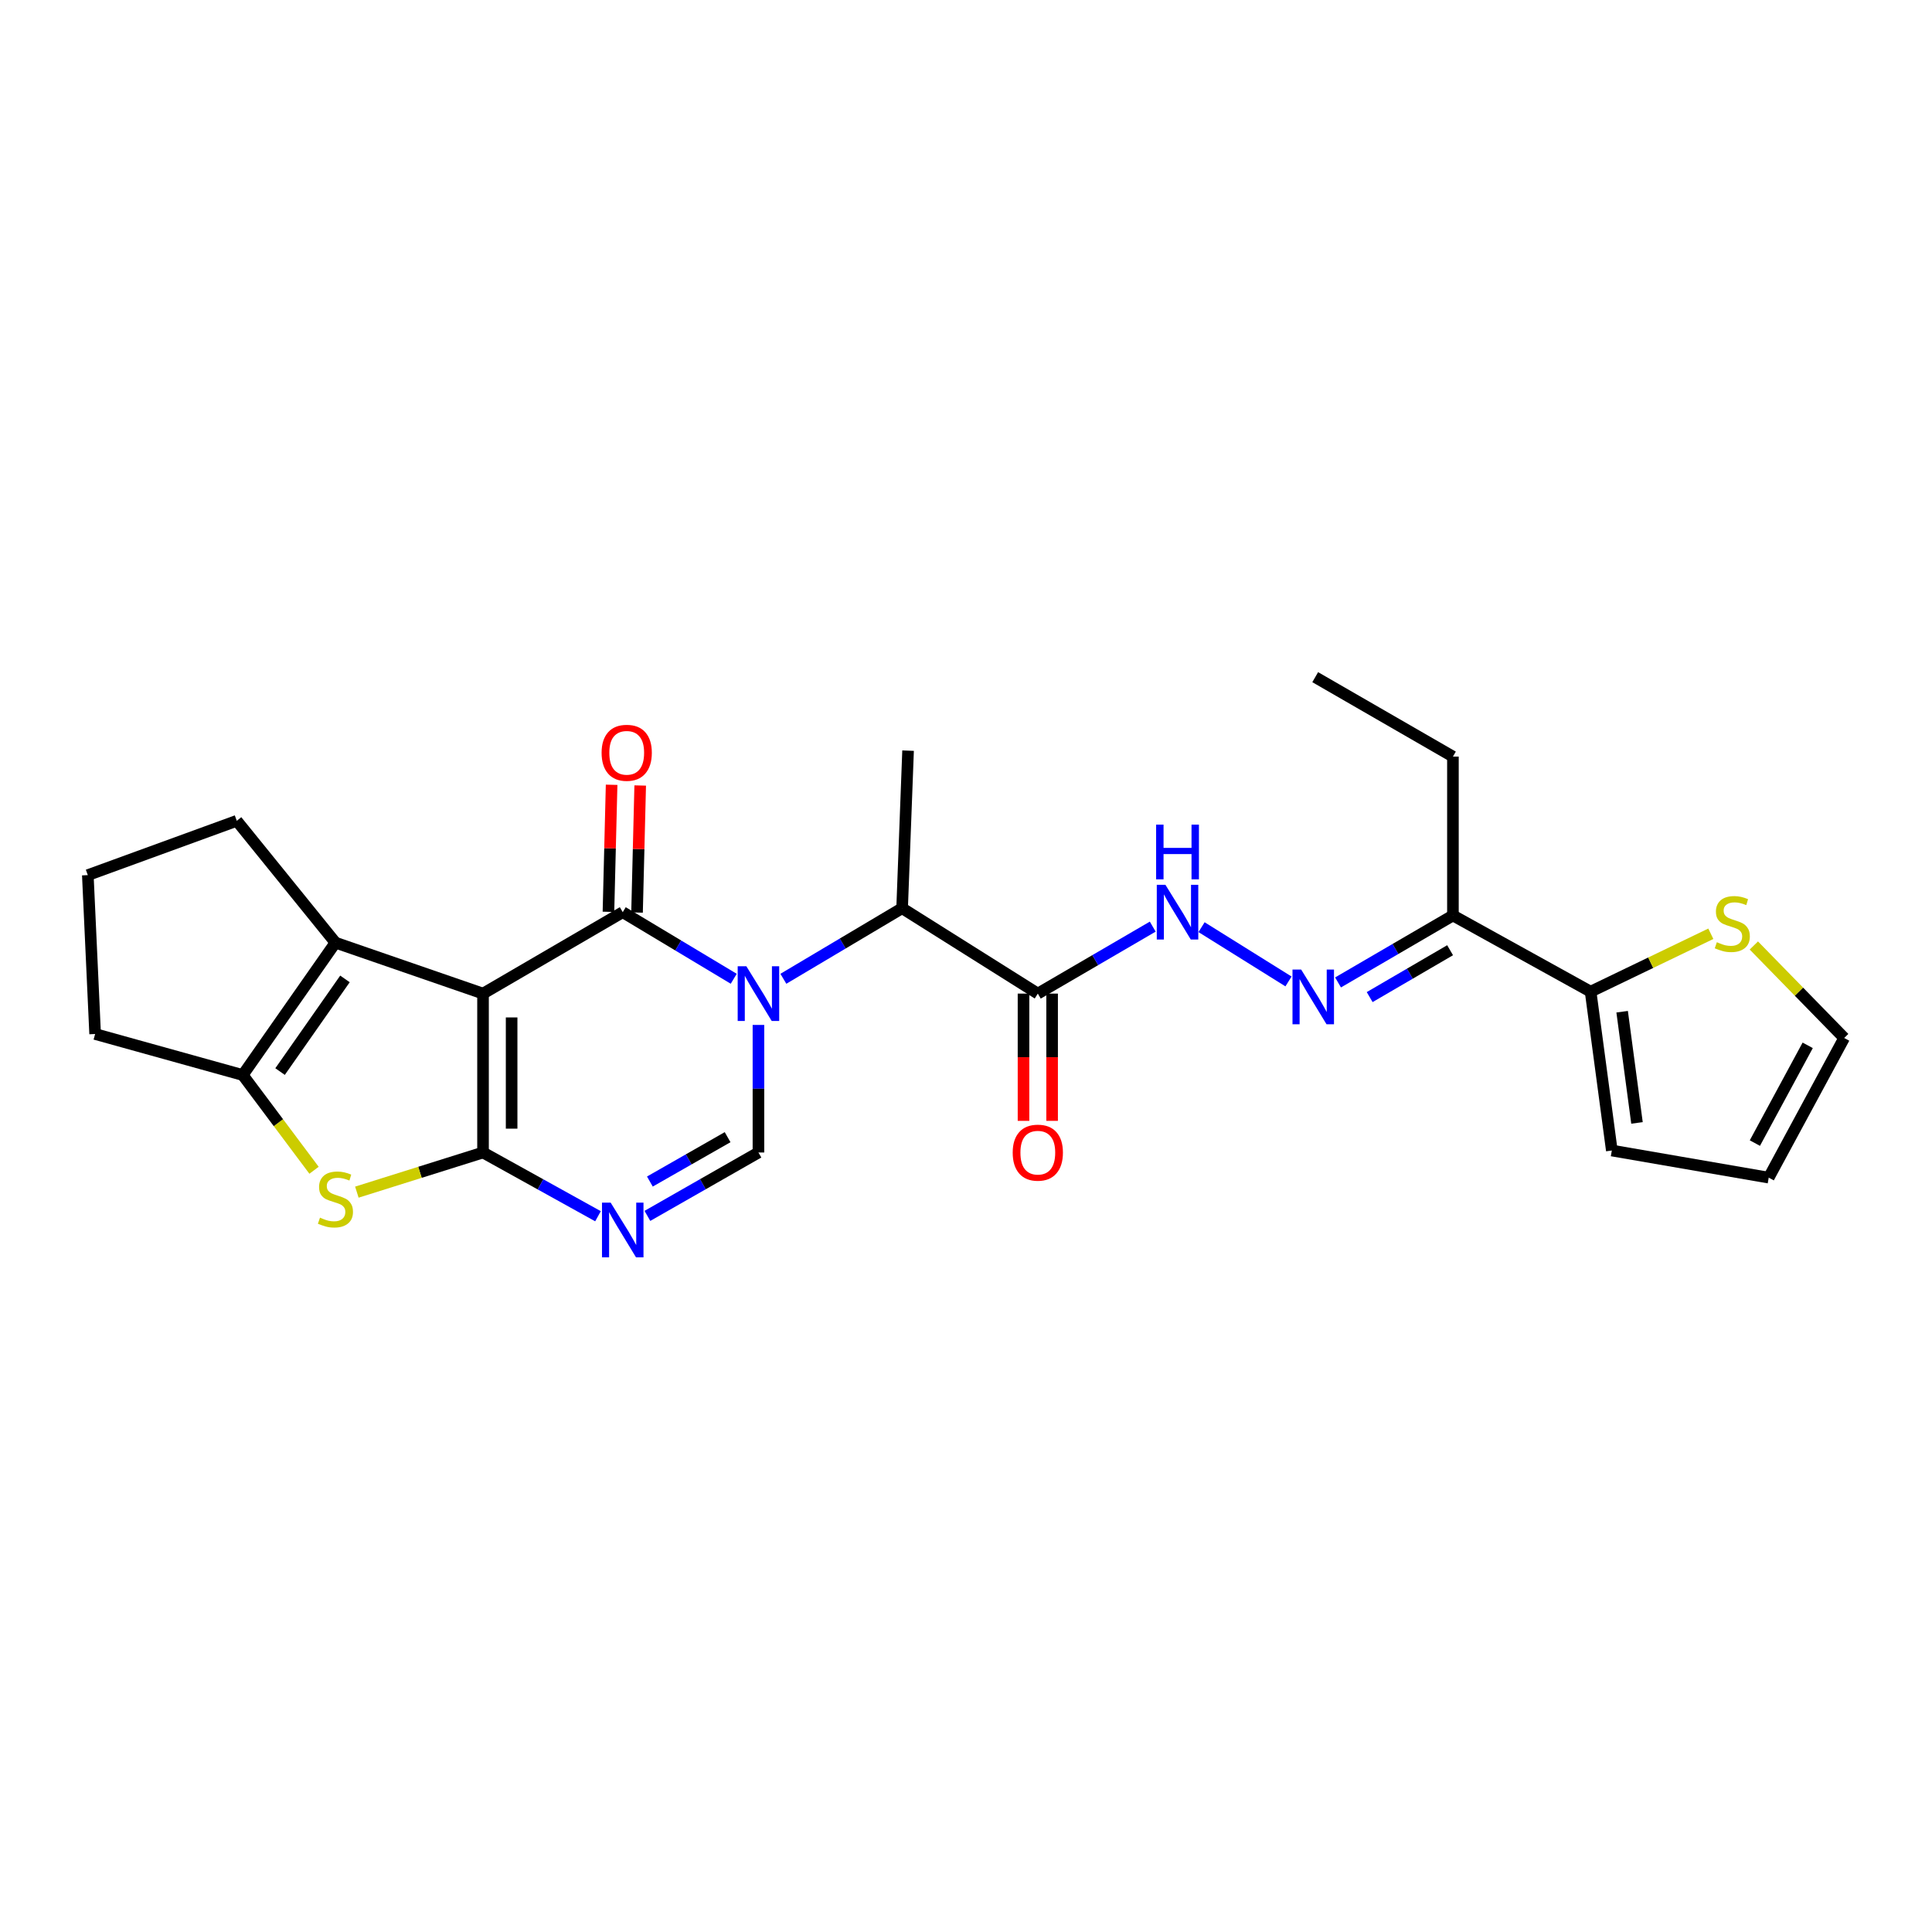 <?xml version='1.0' encoding='iso-8859-1'?>
<svg version='1.1' baseProfile='full'
              xmlns='http://www.w3.org/2000/svg'
                      xmlns:rdkit='http://www.rdkit.org/xml'
                      xmlns:xlink='http://www.w3.org/1999/xlink'
                  xml:space='preserve'
width='1000px' height='1000px' viewBox='0 0 1000 1000'>
<!-- END OF HEADER -->
<rect style='opacity:1.0;fill:#FFFFFF;stroke:none' width='1000' height='1000' x='0' y='0'> </rect>
<path class='bond-0' d='M 250.014,514.287 L 250.014,596.53' style='fill:none;fill-rule:evenodd;stroke:#000000;stroke-width:6px;stroke-linecap:butt;stroke-linejoin:miter;stroke-opacity:1' />
<path class='bond-0' d='M 264.816,526.623 L 264.816,584.194' style='fill:none;fill-rule:evenodd;stroke:#000000;stroke-width:6px;stroke-linecap:butt;stroke-linejoin:miter;stroke-opacity:1' />
<path class='bond-1' d='M 250.014,514.287 L 322.331,472.141' style='fill:none;fill-rule:evenodd;stroke:#000000;stroke-width:6px;stroke-linecap:butt;stroke-linejoin:miter;stroke-opacity:1' />
<path class='bond-5' d='M 250.014,514.287 L 173.626,487.914' style='fill:none;fill-rule:evenodd;stroke:#000000;stroke-width:6px;stroke-linecap:butt;stroke-linejoin:miter;stroke-opacity:1' />
<path class='bond-3' d='M 250.014,596.53 L 279.769,613.028' style='fill:none;fill-rule:evenodd;stroke:#000000;stroke-width:6px;stroke-linecap:butt;stroke-linejoin:miter;stroke-opacity:1' />
<path class='bond-3' d='M 279.769,613.028 L 309.524,629.527' style='fill:none;fill-rule:evenodd;stroke:#0000FF;stroke-width:6px;stroke-linecap:butt;stroke-linejoin:miter;stroke-opacity:1' />
<path class='bond-4' d='M 250.014,596.53 L 217.361,606.791' style='fill:none;fill-rule:evenodd;stroke:#000000;stroke-width:6px;stroke-linecap:butt;stroke-linejoin:miter;stroke-opacity:1' />
<path class='bond-4' d='M 217.361,606.791 L 184.708,617.052' style='fill:none;fill-rule:evenodd;stroke:#CCCC00;stroke-width:6px;stroke-linecap:butt;stroke-linejoin:miter;stroke-opacity:1' />
<path class='bond-2' d='M 322.331,472.141 L 351.056,489.378' style='fill:none;fill-rule:evenodd;stroke:#000000;stroke-width:6px;stroke-linecap:butt;stroke-linejoin:miter;stroke-opacity:1' />
<path class='bond-2' d='M 351.056,489.378 L 379.78,506.614' style='fill:none;fill-rule:evenodd;stroke:#0000FF;stroke-width:6px;stroke-linecap:butt;stroke-linejoin:miter;stroke-opacity:1' />
<path class='bond-15' d='M 329.73,472.326 L 330.549,439.448' style='fill:none;fill-rule:evenodd;stroke:#000000;stroke-width:6px;stroke-linecap:butt;stroke-linejoin:miter;stroke-opacity:1' />
<path class='bond-15' d='M 330.549,439.448 L 331.367,406.57' style='fill:none;fill-rule:evenodd;stroke:#FF0000;stroke-width:6px;stroke-linecap:butt;stroke-linejoin:miter;stroke-opacity:1' />
<path class='bond-15' d='M 314.933,471.957 L 315.751,439.08' style='fill:none;fill-rule:evenodd;stroke:#000000;stroke-width:6px;stroke-linecap:butt;stroke-linejoin:miter;stroke-opacity:1' />
<path class='bond-15' d='M 315.751,439.08 L 316.57,406.202' style='fill:none;fill-rule:evenodd;stroke:#FF0000;stroke-width:6px;stroke-linecap:butt;stroke-linejoin:miter;stroke-opacity:1' />
<path class='bond-6' d='M 392.568,530.503 L 392.568,563.516' style='fill:none;fill-rule:evenodd;stroke:#0000FF;stroke-width:6px;stroke-linecap:butt;stroke-linejoin:miter;stroke-opacity:1' />
<path class='bond-6' d='M 392.568,563.516 L 392.568,596.53' style='fill:none;fill-rule:evenodd;stroke:#000000;stroke-width:6px;stroke-linecap:butt;stroke-linejoin:miter;stroke-opacity:1' />
<path class='bond-9' d='M 405.471,506.618 L 436.202,488.352' style='fill:none;fill-rule:evenodd;stroke:#0000FF;stroke-width:6px;stroke-linecap:butt;stroke-linejoin:miter;stroke-opacity:1' />
<path class='bond-9' d='M 436.202,488.352 L 466.933,470.086' style='fill:none;fill-rule:evenodd;stroke:#000000;stroke-width:6px;stroke-linecap:butt;stroke-linejoin:miter;stroke-opacity:1' />
<path class='bond-28' d='M 335.093,629.342 L 363.831,612.936' style='fill:none;fill-rule:evenodd;stroke:#0000FF;stroke-width:6px;stroke-linecap:butt;stroke-linejoin:miter;stroke-opacity:1' />
<path class='bond-28' d='M 363.831,612.936 L 392.568,596.53' style='fill:none;fill-rule:evenodd;stroke:#000000;stroke-width:6px;stroke-linecap:butt;stroke-linejoin:miter;stroke-opacity:1' />
<path class='bond-28' d='M 336.376,611.565 L 356.492,600.081' style='fill:none;fill-rule:evenodd;stroke:#0000FF;stroke-width:6px;stroke-linecap:butt;stroke-linejoin:miter;stroke-opacity:1' />
<path class='bond-28' d='M 356.492,600.081 L 376.608,588.597' style='fill:none;fill-rule:evenodd;stroke:#000000;stroke-width:6px;stroke-linecap:butt;stroke-linejoin:miter;stroke-opacity:1' />
<path class='bond-26' d='M 162.544,605.73 L 144.093,581.081' style='fill:none;fill-rule:evenodd;stroke:#CCCC00;stroke-width:6px;stroke-linecap:butt;stroke-linejoin:miter;stroke-opacity:1' />
<path class='bond-26' d='M 144.093,581.081 L 125.642,556.432' style='fill:none;fill-rule:evenodd;stroke:#000000;stroke-width:6px;stroke-linecap:butt;stroke-linejoin:miter;stroke-opacity:1' />
<path class='bond-7' d='M 173.626,487.914 L 125.642,556.432' style='fill:none;fill-rule:evenodd;stroke:#000000;stroke-width:6px;stroke-linecap:butt;stroke-linejoin:miter;stroke-opacity:1' />
<path class='bond-7' d='M 178.553,506.683 L 144.964,554.646' style='fill:none;fill-rule:evenodd;stroke:#000000;stroke-width:6px;stroke-linecap:butt;stroke-linejoin:miter;stroke-opacity:1' />
<path class='bond-20' d='M 173.626,487.914 L 122.558,424.856' style='fill:none;fill-rule:evenodd;stroke:#000000;stroke-width:6px;stroke-linecap:butt;stroke-linejoin:miter;stroke-opacity:1' />
<path class='bond-21' d='M 125.642,556.432 L 49.237,535.199' style='fill:none;fill-rule:evenodd;stroke:#000000;stroke-width:6px;stroke-linecap:butt;stroke-linejoin:miter;stroke-opacity:1' />
<path class='bond-8' d='M 537.17,514.287 L 466.933,470.086' style='fill:none;fill-rule:evenodd;stroke:#000000;stroke-width:6px;stroke-linecap:butt;stroke-linejoin:miter;stroke-opacity:1' />
<path class='bond-12' d='M 537.17,514.287 L 566.913,496.953' style='fill:none;fill-rule:evenodd;stroke:#000000;stroke-width:6px;stroke-linecap:butt;stroke-linejoin:miter;stroke-opacity:1' />
<path class='bond-12' d='M 566.913,496.953 L 596.655,479.62' style='fill:none;fill-rule:evenodd;stroke:#0000FF;stroke-width:6px;stroke-linecap:butt;stroke-linejoin:miter;stroke-opacity:1' />
<path class='bond-16' d='M 529.769,514.287 L 529.769,547.22' style='fill:none;fill-rule:evenodd;stroke:#000000;stroke-width:6px;stroke-linecap:butt;stroke-linejoin:miter;stroke-opacity:1' />
<path class='bond-16' d='M 529.769,547.22 L 529.769,580.154' style='fill:none;fill-rule:evenodd;stroke:#FF0000;stroke-width:6px;stroke-linecap:butt;stroke-linejoin:miter;stroke-opacity:1' />
<path class='bond-16' d='M 544.571,514.287 L 544.571,547.22' style='fill:none;fill-rule:evenodd;stroke:#000000;stroke-width:6px;stroke-linecap:butt;stroke-linejoin:miter;stroke-opacity:1' />
<path class='bond-16' d='M 544.571,547.22 L 544.571,580.154' style='fill:none;fill-rule:evenodd;stroke:#FF0000;stroke-width:6px;stroke-linecap:butt;stroke-linejoin:miter;stroke-opacity:1' />
<path class='bond-23' d='M 466.933,470.086 L 470.017,388.533' style='fill:none;fill-rule:evenodd;stroke:#000000;stroke-width:6px;stroke-linecap:butt;stroke-linejoin:miter;stroke-opacity:1' />
<path class='bond-10' d='M 666.923,507.993 L 621.92,479.902' style='fill:none;fill-rule:evenodd;stroke:#0000FF;stroke-width:6px;stroke-linecap:butt;stroke-linejoin:miter;stroke-opacity:1' />
<path class='bond-13' d='M 692.565,508.509 L 722.299,491.176' style='fill:none;fill-rule:evenodd;stroke:#0000FF;stroke-width:6px;stroke-linecap:butt;stroke-linejoin:miter;stroke-opacity:1' />
<path class='bond-13' d='M 722.299,491.176 L 752.034,473.844' style='fill:none;fill-rule:evenodd;stroke:#000000;stroke-width:6px;stroke-linecap:butt;stroke-linejoin:miter;stroke-opacity:1' />
<path class='bond-13' d='M 708.94,516.097 L 729.754,503.965' style='fill:none;fill-rule:evenodd;stroke:#0000FF;stroke-width:6px;stroke-linecap:butt;stroke-linejoin:miter;stroke-opacity:1' />
<path class='bond-13' d='M 729.754,503.965 L 750.568,491.832' style='fill:none;fill-rule:evenodd;stroke:#000000;stroke-width:6px;stroke-linecap:butt;stroke-linejoin:miter;stroke-opacity:1' />
<path class='bond-11' d='M 823.298,513.284 L 752.034,473.844' style='fill:none;fill-rule:evenodd;stroke:#000000;stroke-width:6px;stroke-linecap:butt;stroke-linejoin:miter;stroke-opacity:1' />
<path class='bond-14' d='M 823.298,513.284 L 854.41,498.3' style='fill:none;fill-rule:evenodd;stroke:#000000;stroke-width:6px;stroke-linecap:butt;stroke-linejoin:miter;stroke-opacity:1' />
<path class='bond-14' d='M 854.41,498.3 L 885.521,483.317' style='fill:none;fill-rule:evenodd;stroke:#CCCC00;stroke-width:6px;stroke-linecap:butt;stroke-linejoin:miter;stroke-opacity:1' />
<path class='bond-17' d='M 823.298,513.284 L 834.277,595.51' style='fill:none;fill-rule:evenodd;stroke:#000000;stroke-width:6px;stroke-linecap:butt;stroke-linejoin:miter;stroke-opacity:1' />
<path class='bond-17' d='M 839.617,523.659 L 847.302,581.217' style='fill:none;fill-rule:evenodd;stroke:#000000;stroke-width:6px;stroke-linecap:butt;stroke-linejoin:miter;stroke-opacity:1' />
<path class='bond-22' d='M 752.034,473.844 L 752.034,391.617' style='fill:none;fill-rule:evenodd;stroke:#000000;stroke-width:6px;stroke-linecap:butt;stroke-linejoin:miter;stroke-opacity:1' />
<path class='bond-18' d='M 907.788,489.382 L 931.167,513.318' style='fill:none;fill-rule:evenodd;stroke:#CCCC00;stroke-width:6px;stroke-linecap:butt;stroke-linejoin:miter;stroke-opacity:1' />
<path class='bond-18' d='M 931.167,513.318 L 954.545,537.255' style='fill:none;fill-rule:evenodd;stroke:#000000;stroke-width:6px;stroke-linecap:butt;stroke-linejoin:miter;stroke-opacity:1' />
<path class='bond-19' d='M 834.277,595.51 L 915.484,609.54' style='fill:none;fill-rule:evenodd;stroke:#000000;stroke-width:6px;stroke-linecap:butt;stroke-linejoin:miter;stroke-opacity:1' />
<path class='bond-29' d='M 954.545,537.255 L 915.484,609.54' style='fill:none;fill-rule:evenodd;stroke:#000000;stroke-width:6px;stroke-linecap:butt;stroke-linejoin:miter;stroke-opacity:1' />
<path class='bond-29' d='M 935.664,541.061 L 908.321,591.66' style='fill:none;fill-rule:evenodd;stroke:#000000;stroke-width:6px;stroke-linecap:butt;stroke-linejoin:miter;stroke-opacity:1' />
<path class='bond-24' d='M 122.558,424.856 L 45.455,452.964' style='fill:none;fill-rule:evenodd;stroke:#000000;stroke-width:6px;stroke-linecap:butt;stroke-linejoin:miter;stroke-opacity:1' />
<path class='bond-27' d='M 49.237,535.199 L 45.455,452.964' style='fill:none;fill-rule:evenodd;stroke:#000000;stroke-width:6px;stroke-linecap:butt;stroke-linejoin:miter;stroke-opacity:1' />
<path class='bond-25' d='M 752.034,391.617 L 680.752,350.499' style='fill:none;fill-rule:evenodd;stroke:#000000;stroke-width:6px;stroke-linecap:butt;stroke-linejoin:miter;stroke-opacity:1' />
<path  class='atom-3' d='M 386.308 500.127
L 395.588 515.127
Q 396.508 516.607, 397.988 519.287
Q 399.468 521.967, 399.548 522.127
L 399.548 500.127
L 403.308 500.127
L 403.308 528.447
L 399.428 528.447
L 389.468 512.047
Q 388.308 510.127, 387.068 507.927
Q 385.868 505.727, 385.508 505.047
L 385.508 528.447
L 381.828 528.447
L 381.828 500.127
L 386.308 500.127
' fill='#0000FF'/>
<path  class='atom-4' d='M 316.071 622.468
L 325.351 637.468
Q 326.271 638.948, 327.751 641.628
Q 329.231 644.308, 329.311 644.468
L 329.311 622.468
L 333.071 622.468
L 333.071 650.788
L 329.191 650.788
L 319.231 634.388
Q 318.071 632.468, 316.831 630.268
Q 315.631 628.068, 315.271 627.388
L 315.271 650.788
L 311.591 650.788
L 311.591 622.468
L 316.071 622.468
' fill='#0000FF'/>
<path  class='atom-5' d='M 165.626 630.254
Q 165.946 630.374, 167.266 630.934
Q 168.586 631.494, 170.026 631.854
Q 171.506 632.174, 172.946 632.174
Q 175.626 632.174, 177.186 630.894
Q 178.746 629.574, 178.746 627.294
Q 178.746 625.734, 177.946 624.774
Q 177.186 623.814, 175.986 623.294
Q 174.786 622.774, 172.786 622.174
Q 170.266 621.414, 168.746 620.694
Q 167.266 619.974, 166.186 618.454
Q 165.146 616.934, 165.146 614.374
Q 165.146 610.814, 167.546 608.614
Q 169.986 606.414, 174.786 606.414
Q 178.066 606.414, 181.786 607.974
L 180.866 611.054
Q 177.466 609.654, 174.906 609.654
Q 172.146 609.654, 170.626 610.814
Q 169.106 611.934, 169.146 613.894
Q 169.146 615.414, 169.906 616.334
Q 170.706 617.254, 171.826 617.774
Q 172.986 618.294, 174.906 618.894
Q 177.466 619.694, 178.986 620.494
Q 180.506 621.294, 181.586 622.934
Q 182.706 624.534, 182.706 627.294
Q 182.706 631.214, 180.066 633.334
Q 177.466 635.414, 173.106 635.414
Q 170.586 635.414, 168.666 634.854
Q 166.786 634.334, 164.546 633.414
L 165.626 630.254
' fill='#CCCC00'/>
<path  class='atom-11' d='M 673.473 501.829
L 682.753 516.829
Q 683.673 518.309, 685.153 520.989
Q 686.633 523.669, 686.713 523.829
L 686.713 501.829
L 690.473 501.829
L 690.473 530.149
L 686.593 530.149
L 676.633 513.749
Q 675.473 511.829, 674.233 509.629
Q 673.033 507.429, 672.673 506.749
L 672.673 530.149
L 668.993 530.149
L 668.993 501.829
L 673.473 501.829
' fill='#0000FF'/>
<path  class='atom-13' d='M 603.228 457.981
L 612.508 472.981
Q 613.428 474.461, 614.908 477.141
Q 616.388 479.821, 616.468 479.981
L 616.468 457.981
L 620.228 457.981
L 620.228 486.301
L 616.348 486.301
L 606.388 469.901
Q 605.228 467.981, 603.988 465.781
Q 602.788 463.581, 602.428 462.901
L 602.428 486.301
L 598.748 486.301
L 598.748 457.981
L 603.228 457.981
' fill='#0000FF'/>
<path  class='atom-13' d='M 598.408 426.829
L 602.248 426.829
L 602.248 438.869
L 616.728 438.869
L 616.728 426.829
L 620.568 426.829
L 620.568 455.149
L 616.728 455.149
L 616.728 442.069
L 602.248 442.069
L 602.248 455.149
L 598.408 455.149
L 598.408 426.829
' fill='#0000FF'/>
<path  class='atom-15' d='M 888.636 487.684
Q 888.956 487.804, 890.276 488.364
Q 891.596 488.924, 893.036 489.284
Q 894.516 489.604, 895.956 489.604
Q 898.636 489.604, 900.196 488.324
Q 901.756 487.004, 901.756 484.724
Q 901.756 483.164, 900.956 482.204
Q 900.196 481.244, 898.996 480.724
Q 897.796 480.204, 895.796 479.604
Q 893.276 478.844, 891.756 478.124
Q 890.276 477.404, 889.196 475.884
Q 888.156 474.364, 888.156 471.804
Q 888.156 468.244, 890.556 466.044
Q 892.996 463.844, 897.796 463.844
Q 901.076 463.844, 904.796 465.404
L 903.876 468.484
Q 900.476 467.084, 897.916 467.084
Q 895.156 467.084, 893.636 468.244
Q 892.116 469.364, 892.156 471.324
Q 892.156 472.844, 892.916 473.764
Q 893.716 474.684, 894.836 475.204
Q 895.996 475.724, 897.916 476.324
Q 900.476 477.124, 901.996 477.924
Q 903.516 478.724, 904.596 480.364
Q 905.716 481.964, 905.716 484.724
Q 905.716 488.644, 903.076 490.764
Q 900.476 492.844, 896.116 492.844
Q 893.596 492.844, 891.676 492.284
Q 889.796 491.764, 887.556 490.844
L 888.636 487.684
' fill='#CCCC00'/>
<path  class='atom-16' d='M 311.387 389.641
Q 311.387 382.841, 314.747 379.041
Q 318.107 375.241, 324.387 375.241
Q 330.667 375.241, 334.027 379.041
Q 337.387 382.841, 337.387 389.641
Q 337.387 396.521, 333.987 400.441
Q 330.587 404.321, 324.387 404.321
Q 318.147 404.321, 314.747 400.441
Q 311.387 396.561, 311.387 389.641
M 324.387 401.121
Q 328.707 401.121, 331.027 398.241
Q 333.387 395.321, 333.387 389.641
Q 333.387 384.081, 331.027 381.281
Q 328.707 378.441, 324.387 378.441
Q 320.067 378.441, 317.707 381.241
Q 315.387 384.041, 315.387 389.641
Q 315.387 395.361, 317.707 398.241
Q 320.067 401.121, 324.387 401.121
' fill='#FF0000'/>
<path  class='atom-17' d='M 524.17 596.61
Q 524.17 589.81, 527.53 586.01
Q 530.89 582.21, 537.17 582.21
Q 543.45 582.21, 546.81 586.01
Q 550.17 589.81, 550.17 596.61
Q 550.17 603.49, 546.77 607.41
Q 543.37 611.29, 537.17 611.29
Q 530.93 611.29, 527.53 607.41
Q 524.17 603.53, 524.17 596.61
M 537.17 608.09
Q 541.49 608.09, 543.81 605.21
Q 546.17 602.29, 546.17 596.61
Q 546.17 591.05, 543.81 588.25
Q 541.49 585.41, 537.17 585.41
Q 532.85 585.41, 530.49 588.21
Q 528.17 591.01, 528.17 596.61
Q 528.17 602.33, 530.49 605.21
Q 532.85 608.09, 537.17 608.09
' fill='#FF0000'/>
</svg>
